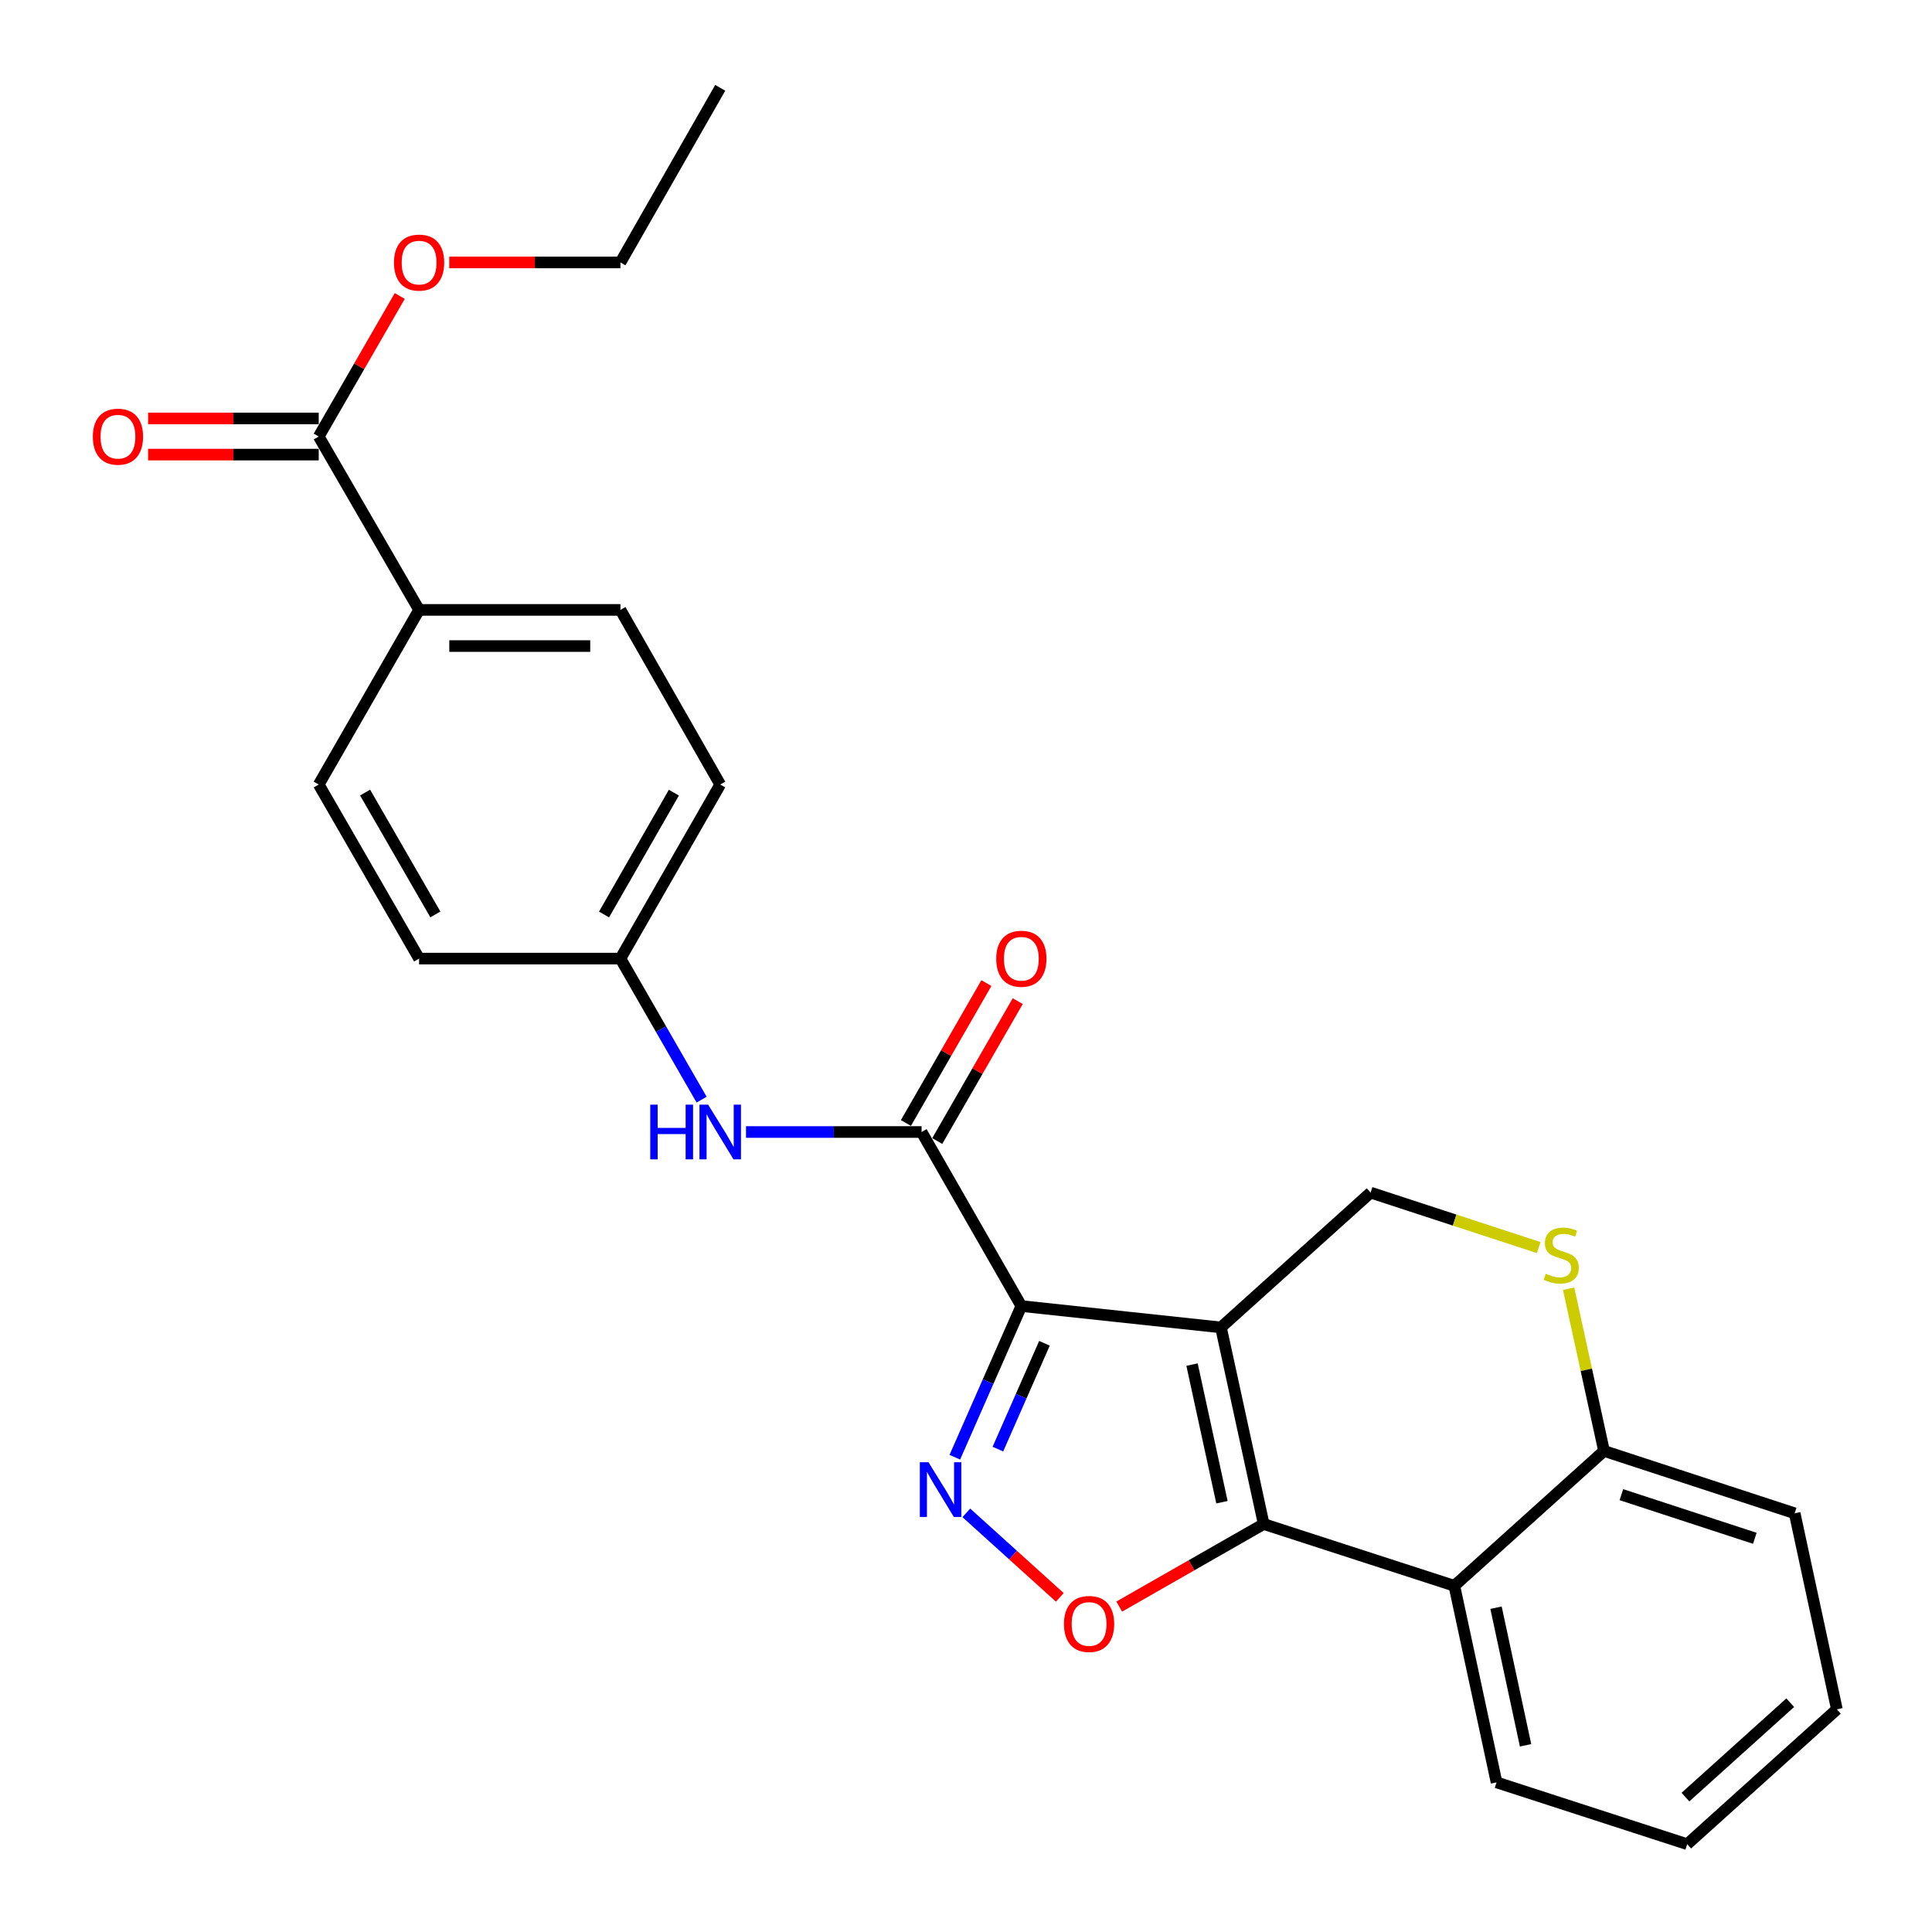 <?xml version='1.0' encoding='iso-8859-1'?>
<svg version='1.1' baseProfile='full'
              xmlns='http://www.w3.org/2000/svg'
                      xmlns:rdkit='http://www.rdkit.org/xml'
                      xmlns:xlink='http://www.w3.org/1999/xlink'
                  xml:space='preserve'
width='1000px' height='1000px' viewBox='0 0 1000 1000'>
<!-- END OF HEADER -->
<rect style='opacity:1.0;fill:#FFFFFF;stroke:none' width='1000' height='1000' x='0' y='0'> </rect>
<path class='bond-0' d='M 631.964,687.07 L 528.646,676.009' style='fill:none;fill-rule:evenodd;stroke:#000000;stroke-width:6px;stroke-linecap:butt;stroke-linejoin:miter;stroke-opacity:1' />
<path class='bond-1' d='M 631.964,687.07 L 654.087,788.829' style='fill:none;fill-rule:evenodd;stroke:#000000;stroke-width:6px;stroke-linecap:butt;stroke-linejoin:miter;stroke-opacity:1' />
<path class='bond-1' d='M 616.996,706.31 L 632.482,777.541' style='fill:none;fill-rule:evenodd;stroke:#000000;stroke-width:6px;stroke-linecap:butt;stroke-linejoin:miter;stroke-opacity:1' />
<path class='bond-6' d='M 631.964,687.07 L 709.426,617.291' style='fill:none;fill-rule:evenodd;stroke:#000000;stroke-width:6px;stroke-linecap:butt;stroke-linejoin:miter;stroke-opacity:1' />
<path class='bond-2' d='M 528.646,676.009 L 511.43,715.132' style='fill:none;fill-rule:evenodd;stroke:#000000;stroke-width:6px;stroke-linecap:butt;stroke-linejoin:miter;stroke-opacity:1' />
<path class='bond-2' d='M 511.43,715.132 L 494.215,754.255' style='fill:none;fill-rule:evenodd;stroke:#0000FF;stroke-width:6px;stroke-linecap:butt;stroke-linejoin:miter;stroke-opacity:1' />
<path class='bond-2' d='M 540.609,695.283 L 528.559,722.669' style='fill:none;fill-rule:evenodd;stroke:#000000;stroke-width:6px;stroke-linecap:butt;stroke-linejoin:miter;stroke-opacity:1' />
<path class='bond-2' d='M 528.559,722.669 L 516.508,750.055' style='fill:none;fill-rule:evenodd;stroke:#0000FF;stroke-width:6px;stroke-linecap:butt;stroke-linejoin:miter;stroke-opacity:1' />
<path class='bond-4' d='M 528.646,676.009 L 477.007,585.925' style='fill:none;fill-rule:evenodd;stroke:#000000;stroke-width:6px;stroke-linecap:butt;stroke-linejoin:miter;stroke-opacity:1' />
<path class='bond-3' d='M 654.087,788.829 L 616.696,810.195' style='fill:none;fill-rule:evenodd;stroke:#000000;stroke-width:6px;stroke-linecap:butt;stroke-linejoin:miter;stroke-opacity:1' />
<path class='bond-3' d='M 616.696,810.195 L 579.304,831.562' style='fill:none;fill-rule:evenodd;stroke:#FF0000;stroke-width:6px;stroke-linecap:butt;stroke-linejoin:miter;stroke-opacity:1' />
<path class='bond-5' d='M 654.087,788.829 L 752.768,820.808' style='fill:none;fill-rule:evenodd;stroke:#000000;stroke-width:6px;stroke-linecap:butt;stroke-linejoin:miter;stroke-opacity:1' />
<path class='bond-26' d='M 500.172,783.058 L 524.367,804.925' style='fill:none;fill-rule:evenodd;stroke:#0000FF;stroke-width:6px;stroke-linecap:butt;stroke-linejoin:miter;stroke-opacity:1' />
<path class='bond-26' d='M 524.367,804.925 L 548.561,826.793' style='fill:none;fill-rule:evenodd;stroke:#FF0000;stroke-width:6px;stroke-linecap:butt;stroke-linejoin:miter;stroke-opacity:1' />
<path class='bond-8' d='M 477.007,585.925 L 431.569,585.925' style='fill:none;fill-rule:evenodd;stroke:#000000;stroke-width:6px;stroke-linecap:butt;stroke-linejoin:miter;stroke-opacity:1' />
<path class='bond-8' d='M 431.569,585.925 L 386.13,585.925' style='fill:none;fill-rule:evenodd;stroke:#0000FF;stroke-width:6px;stroke-linecap:butt;stroke-linejoin:miter;stroke-opacity:1' />
<path class='bond-12' d='M 485.118,590.591 L 505.947,554.385' style='fill:none;fill-rule:evenodd;stroke:#000000;stroke-width:6px;stroke-linecap:butt;stroke-linejoin:miter;stroke-opacity:1' />
<path class='bond-12' d='M 505.947,554.385 L 526.776,518.178' style='fill:none;fill-rule:evenodd;stroke:#FF0000;stroke-width:6px;stroke-linecap:butt;stroke-linejoin:miter;stroke-opacity:1' />
<path class='bond-12' d='M 468.897,581.259 L 489.726,545.053' style='fill:none;fill-rule:evenodd;stroke:#000000;stroke-width:6px;stroke-linecap:butt;stroke-linejoin:miter;stroke-opacity:1' />
<path class='bond-12' d='M 489.726,545.053 L 510.555,508.847' style='fill:none;fill-rule:evenodd;stroke:#FF0000;stroke-width:6px;stroke-linecap:butt;stroke-linejoin:miter;stroke-opacity:1' />
<path class='bond-20' d='M 752.768,820.808 L 774.611,922.556' style='fill:none;fill-rule:evenodd;stroke:#000000;stroke-width:6px;stroke-linecap:butt;stroke-linejoin:miter;stroke-opacity:1' />
<path class='bond-20' d='M 774.341,832.142 L 789.631,903.366' style='fill:none;fill-rule:evenodd;stroke:#000000;stroke-width:6px;stroke-linecap:butt;stroke-linejoin:miter;stroke-opacity:1' />
<path class='bond-27' d='M 752.768,820.808 L 830.241,751.007' style='fill:none;fill-rule:evenodd;stroke:#000000;stroke-width:6px;stroke-linecap:butt;stroke-linejoin:miter;stroke-opacity:1' />
<path class='bond-7' d='M 709.426,617.291 L 752.929,631.517' style='fill:none;fill-rule:evenodd;stroke:#000000;stroke-width:6px;stroke-linecap:butt;stroke-linejoin:miter;stroke-opacity:1' />
<path class='bond-7' d='M 752.929,631.517 L 796.432,645.743' style='fill:none;fill-rule:evenodd;stroke:#CCCC00;stroke-width:6px;stroke-linecap:butt;stroke-linejoin:miter;stroke-opacity:1' />
<path class='bond-10' d='M 811.921,667.036 L 821.081,709.022' style='fill:none;fill-rule:evenodd;stroke:#CCCC00;stroke-width:6px;stroke-linecap:butt;stroke-linejoin:miter;stroke-opacity:1' />
<path class='bond-10' d='M 821.081,709.022 L 830.241,751.007' style='fill:none;fill-rule:evenodd;stroke:#000000;stroke-width:6px;stroke-linecap:butt;stroke-linejoin:miter;stroke-opacity:1' />
<path class='bond-14' d='M 363.148,569.176 L 342.142,532.67' style='fill:none;fill-rule:evenodd;stroke:#0000FF;stroke-width:6px;stroke-linecap:butt;stroke-linejoin:miter;stroke-opacity:1' />
<path class='bond-14' d='M 342.142,532.67 L 321.136,496.164' style='fill:none;fill-rule:evenodd;stroke:#000000;stroke-width:6px;stroke-linecap:butt;stroke-linejoin:miter;stroke-opacity:1' />
<path class='bond-9' d='M 164.974,225.944 L 216.924,315.685' style='fill:none;fill-rule:evenodd;stroke:#000000;stroke-width:6px;stroke-linecap:butt;stroke-linejoin:miter;stroke-opacity:1' />
<path class='bond-13' d='M 164.974,216.587 L 120.812,216.587' style='fill:none;fill-rule:evenodd;stroke:#000000;stroke-width:6px;stroke-linecap:butt;stroke-linejoin:miter;stroke-opacity:1' />
<path class='bond-13' d='M 120.812,216.587 L 76.651,216.587' style='fill:none;fill-rule:evenodd;stroke:#FF0000;stroke-width:6px;stroke-linecap:butt;stroke-linejoin:miter;stroke-opacity:1' />
<path class='bond-13' d='M 164.974,235.301 L 120.812,235.301' style='fill:none;fill-rule:evenodd;stroke:#000000;stroke-width:6px;stroke-linecap:butt;stroke-linejoin:miter;stroke-opacity:1' />
<path class='bond-13' d='M 120.812,235.301 L 76.651,235.301' style='fill:none;fill-rule:evenodd;stroke:#FF0000;stroke-width:6px;stroke-linecap:butt;stroke-linejoin:miter;stroke-opacity:1' />
<path class='bond-17' d='M 164.974,225.944 L 185.945,189.572' style='fill:none;fill-rule:evenodd;stroke:#000000;stroke-width:6px;stroke-linecap:butt;stroke-linejoin:miter;stroke-opacity:1' />
<path class='bond-17' d='M 185.945,189.572 L 206.915,153.2' style='fill:none;fill-rule:evenodd;stroke:#FF0000;stroke-width:6px;stroke-linecap:butt;stroke-linejoin:miter;stroke-opacity:1' />
<path class='bond-21' d='M 830.241,751.007 L 928.912,783.277' style='fill:none;fill-rule:evenodd;stroke:#000000;stroke-width:6px;stroke-linecap:butt;stroke-linejoin:miter;stroke-opacity:1' />
<path class='bond-21' d='M 839.225,773.634 L 908.295,796.223' style='fill:none;fill-rule:evenodd;stroke:#000000;stroke-width:6px;stroke-linecap:butt;stroke-linejoin:miter;stroke-opacity:1' />
<path class='bond-11' d='M 216.924,315.685 L 321.136,315.685' style='fill:none;fill-rule:evenodd;stroke:#000000;stroke-width:6px;stroke-linecap:butt;stroke-linejoin:miter;stroke-opacity:1' />
<path class='bond-11' d='M 232.556,334.398 L 305.504,334.398' style='fill:none;fill-rule:evenodd;stroke:#000000;stroke-width:6px;stroke-linecap:butt;stroke-linejoin:miter;stroke-opacity:1' />
<path class='bond-29' d='M 216.924,315.685 L 164.974,406.07' style='fill:none;fill-rule:evenodd;stroke:#000000;stroke-width:6px;stroke-linecap:butt;stroke-linejoin:miter;stroke-opacity:1' />
<path class='bond-18' d='M 321.136,496.164 L 216.924,496.164' style='fill:none;fill-rule:evenodd;stroke:#000000;stroke-width:6px;stroke-linecap:butt;stroke-linejoin:miter;stroke-opacity:1' />
<path class='bond-19' d='M 321.136,496.164 L 372.785,406.07' style='fill:none;fill-rule:evenodd;stroke:#000000;stroke-width:6px;stroke-linecap:butt;stroke-linejoin:miter;stroke-opacity:1' />
<path class='bond-19' d='M 312.649,473.343 L 348.803,410.277' style='fill:none;fill-rule:evenodd;stroke:#000000;stroke-width:6px;stroke-linecap:butt;stroke-linejoin:miter;stroke-opacity:1' />
<path class='bond-15' d='M 321.136,315.685 L 372.785,406.07' style='fill:none;fill-rule:evenodd;stroke:#000000;stroke-width:6px;stroke-linecap:butt;stroke-linejoin:miter;stroke-opacity:1' />
<path class='bond-16' d='M 164.974,406.07 L 216.924,496.164' style='fill:none;fill-rule:evenodd;stroke:#000000;stroke-width:6px;stroke-linecap:butt;stroke-linejoin:miter;stroke-opacity:1' />
<path class='bond-16' d='M 188.978,410.236 L 225.343,473.302' style='fill:none;fill-rule:evenodd;stroke:#000000;stroke-width:6px;stroke-linecap:butt;stroke-linejoin:miter;stroke-opacity:1' />
<path class='bond-22' d='M 232.529,135.84 L 276.833,135.84' style='fill:none;fill-rule:evenodd;stroke:#FF0000;stroke-width:6px;stroke-linecap:butt;stroke-linejoin:miter;stroke-opacity:1' />
<path class='bond-22' d='M 276.833,135.84 L 321.136,135.84' style='fill:none;fill-rule:evenodd;stroke:#000000;stroke-width:6px;stroke-linecap:butt;stroke-linejoin:miter;stroke-opacity:1' />
<path class='bond-23' d='M 774.611,922.556 L 873.292,954.545' style='fill:none;fill-rule:evenodd;stroke:#000000;stroke-width:6px;stroke-linecap:butt;stroke-linejoin:miter;stroke-opacity:1' />
<path class='bond-25' d='M 928.912,783.277 L 950.765,884.745' style='fill:none;fill-rule:evenodd;stroke:#000000;stroke-width:6px;stroke-linecap:butt;stroke-linejoin:miter;stroke-opacity:1' />
<path class='bond-24' d='M 321.136,135.84 L 372.785,45.455' style='fill:none;fill-rule:evenodd;stroke:#000000;stroke-width:6px;stroke-linecap:butt;stroke-linejoin:miter;stroke-opacity:1' />
<path class='bond-28' d='M 873.292,954.545 L 950.765,884.745' style='fill:none;fill-rule:evenodd;stroke:#000000;stroke-width:6px;stroke-linecap:butt;stroke-linejoin:miter;stroke-opacity:1' />
<path class='bond-28' d='M 872.387,930.173 L 926.618,881.312' style='fill:none;fill-rule:evenodd;stroke:#000000;stroke-width:6px;stroke-linecap:butt;stroke-linejoin:miter;stroke-opacity:1' />
<path  class='atom-3' d='M 480.582 756.85
L 489.862 771.85
Q 490.782 773.33, 492.262 776.01
Q 493.742 778.69, 493.822 778.85
L 493.822 756.85
L 497.582 756.85
L 497.582 785.17
L 493.702 785.17
L 483.742 768.77
Q 482.582 766.85, 481.342 764.65
Q 480.142 762.45, 479.782 761.77
L 479.782 785.17
L 476.102 785.17
L 476.102 756.85
L 480.582 756.85
' fill='#0000FF'/>
<path  class='atom-4' d='M 550.702 840.558
Q 550.702 833.758, 554.062 829.958
Q 557.422 826.158, 563.702 826.158
Q 569.982 826.158, 573.342 829.958
Q 576.702 833.758, 576.702 840.558
Q 576.702 847.438, 573.302 851.358
Q 569.902 855.238, 563.702 855.238
Q 557.462 855.238, 554.062 851.358
Q 550.702 847.478, 550.702 840.558
M 563.702 852.038
Q 568.022 852.038, 570.342 849.158
Q 572.702 846.238, 572.702 840.558
Q 572.702 834.998, 570.342 832.198
Q 568.022 829.358, 563.702 829.358
Q 559.382 829.358, 557.022 832.158
Q 554.702 834.958, 554.702 840.558
Q 554.702 846.278, 557.022 849.158
Q 559.382 852.038, 563.702 852.038
' fill='#FF0000'/>
<path  class='atom-8' d='M 800.108 659.281
Q 800.428 659.401, 801.748 659.961
Q 803.068 660.521, 804.508 660.881
Q 805.988 661.201, 807.428 661.201
Q 810.108 661.201, 811.668 659.921
Q 813.228 658.601, 813.228 656.321
Q 813.228 654.761, 812.428 653.801
Q 811.668 652.841, 810.468 652.321
Q 809.268 651.801, 807.268 651.201
Q 804.748 650.441, 803.228 649.721
Q 801.748 649.001, 800.668 647.481
Q 799.628 645.961, 799.628 643.401
Q 799.628 639.841, 802.028 637.641
Q 804.468 635.441, 809.268 635.441
Q 812.548 635.441, 816.268 637.001
L 815.348 640.081
Q 811.948 638.681, 809.388 638.681
Q 806.628 638.681, 805.108 639.841
Q 803.588 640.961, 803.628 642.921
Q 803.628 644.441, 804.388 645.361
Q 805.188 646.281, 806.308 646.801
Q 807.468 647.321, 809.388 647.921
Q 811.948 648.721, 813.468 649.521
Q 814.988 650.321, 816.068 651.961
Q 817.188 653.561, 817.188 656.321
Q 817.188 660.241, 814.548 662.361
Q 811.948 664.441, 807.588 664.441
Q 805.068 664.441, 803.148 663.881
Q 801.268 663.361, 799.028 662.441
L 800.108 659.281
' fill='#CCCC00'/>
<path  class='atom-9' d='M 336.565 571.765
L 340.405 571.765
L 340.405 583.805
L 354.885 583.805
L 354.885 571.765
L 358.725 571.765
L 358.725 600.085
L 354.885 600.085
L 354.885 587.005
L 340.405 587.005
L 340.405 600.085
L 336.565 600.085
L 336.565 571.765
' fill='#0000FF'/>
<path  class='atom-9' d='M 366.525 571.765
L 375.805 586.765
Q 376.725 588.245, 378.205 590.925
Q 379.685 593.605, 379.765 593.765
L 379.765 571.765
L 383.525 571.765
L 383.525 600.085
L 379.645 600.085
L 369.685 583.685
Q 368.525 581.765, 367.285 579.565
Q 366.085 577.365, 365.725 576.685
L 365.725 600.085
L 362.045 600.085
L 362.045 571.765
L 366.525 571.765
' fill='#0000FF'/>
<path  class='atom-13' d='M 515.646 496.244
Q 515.646 489.444, 519.006 485.644
Q 522.366 481.844, 528.646 481.844
Q 534.926 481.844, 538.286 485.644
Q 541.646 489.444, 541.646 496.244
Q 541.646 503.124, 538.246 507.044
Q 534.846 510.924, 528.646 510.924
Q 522.406 510.924, 519.006 507.044
Q 515.646 503.164, 515.646 496.244
M 528.646 507.724
Q 532.966 507.724, 535.286 504.844
Q 537.646 501.924, 537.646 496.244
Q 537.646 490.684, 535.286 487.884
Q 532.966 485.044, 528.646 485.044
Q 524.326 485.044, 521.966 487.844
Q 519.646 490.644, 519.646 496.244
Q 519.646 501.964, 521.966 504.844
Q 524.326 507.724, 528.646 507.724
' fill='#FF0000'/>
<path  class='atom-14' d='M 48.053 226.024
Q 48.053 219.224, 51.413 215.424
Q 54.773 211.624, 61.053 211.624
Q 67.333 211.624, 70.693 215.424
Q 74.053 219.224, 74.053 226.024
Q 74.053 232.904, 70.653 236.824
Q 67.253 240.704, 61.053 240.704
Q 54.813 240.704, 51.413 236.824
Q 48.053 232.944, 48.053 226.024
M 61.053 237.504
Q 65.373 237.504, 67.693 234.624
Q 70.053 231.704, 70.053 226.024
Q 70.053 220.464, 67.693 217.664
Q 65.373 214.824, 61.053 214.824
Q 56.733 214.824, 54.373 217.624
Q 52.053 220.424, 52.053 226.024
Q 52.053 231.744, 54.373 234.624
Q 56.733 237.504, 61.053 237.504
' fill='#FF0000'/>
<path  class='atom-18' d='M 203.924 135.92
Q 203.924 129.12, 207.284 125.32
Q 210.644 121.52, 216.924 121.52
Q 223.204 121.52, 226.564 125.32
Q 229.924 129.12, 229.924 135.92
Q 229.924 142.8, 226.524 146.72
Q 223.124 150.6, 216.924 150.6
Q 210.684 150.6, 207.284 146.72
Q 203.924 142.84, 203.924 135.92
M 216.924 147.4
Q 221.244 147.4, 223.564 144.52
Q 225.924 141.6, 225.924 135.92
Q 225.924 130.36, 223.564 127.56
Q 221.244 124.72, 216.924 124.72
Q 212.604 124.72, 210.244 127.52
Q 207.924 130.32, 207.924 135.92
Q 207.924 141.64, 210.244 144.52
Q 212.604 147.4, 216.924 147.4
' fill='#FF0000'/>
</svg>
